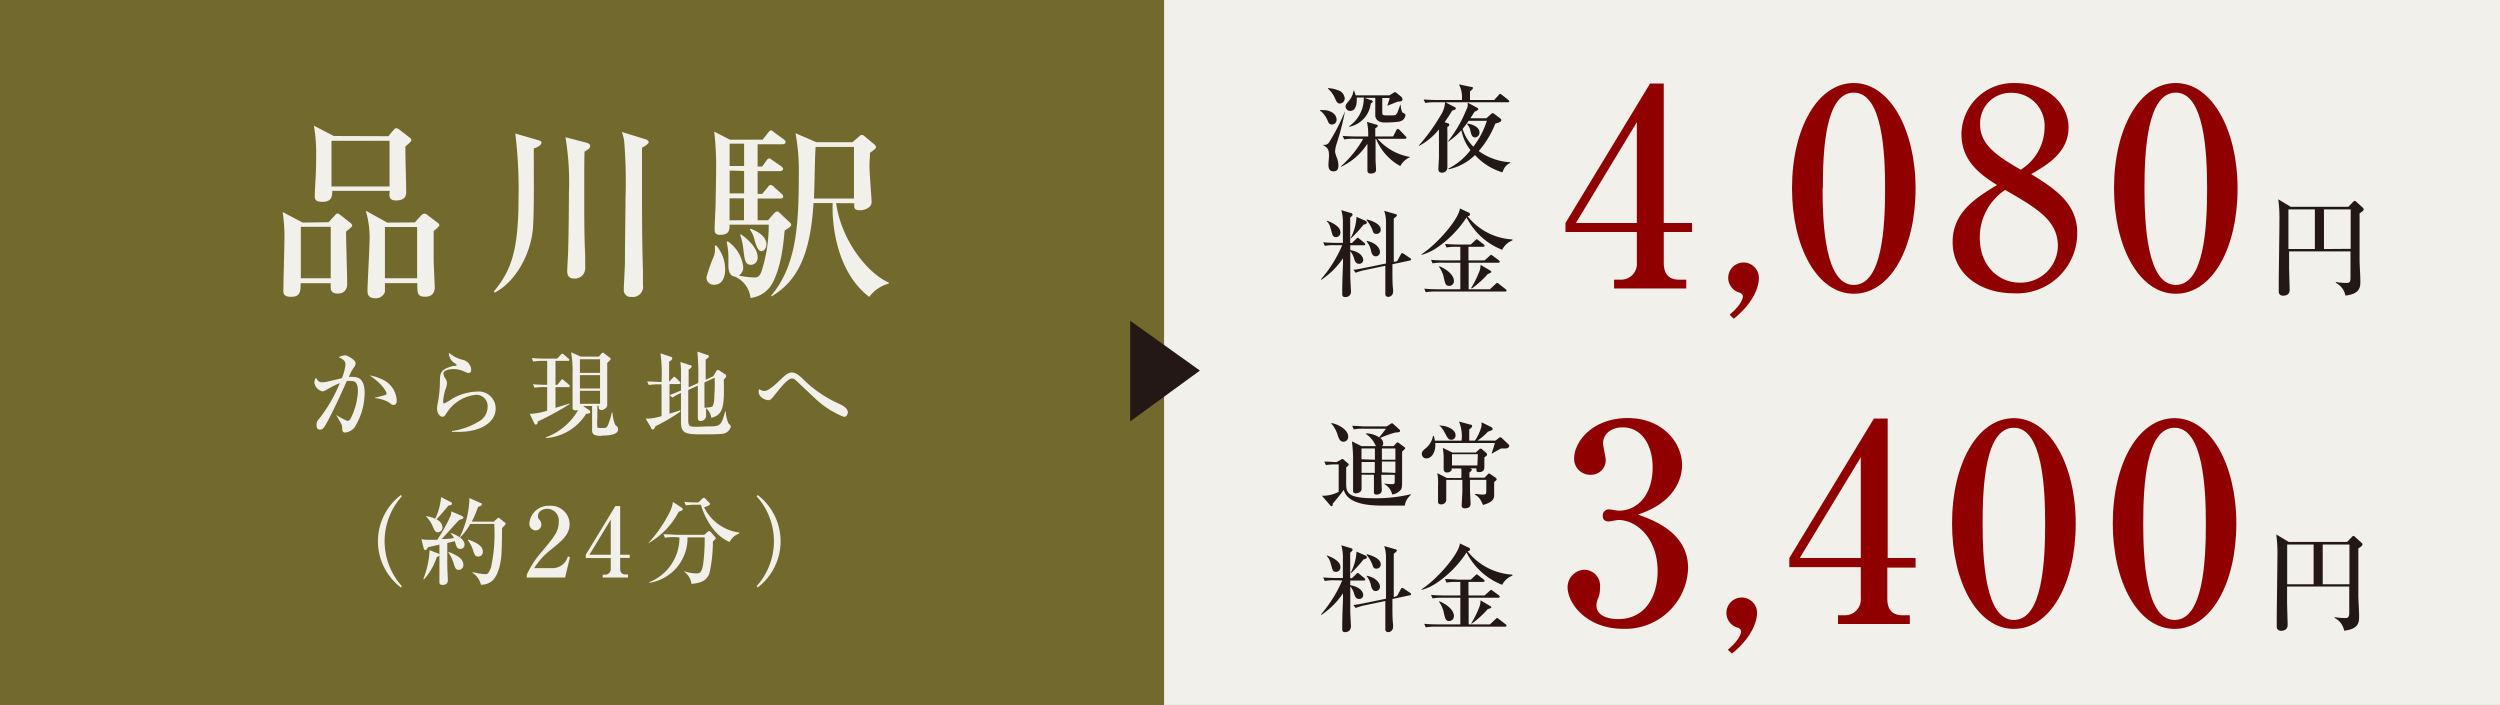 <svg xmlns="http://www.w3.org/2000/svg" viewBox="0 0 261.02 73.6"><rect x="0" y="0" width="261.02" height="73.6" fill="#808080" stroke="none"/><defs><style>.cls-1{fill:#72692d;}.cls-2{fill:#f1f0ea;}.cls-3{fill:#231815;}.cls-4{fill:#900000;}</style></defs><g id="レイヤー_2" data-name="レイヤー 2"><g id="レイヤー_1-2" data-name="レイヤー 1"><rect class="cls-1" width="121.54" height="73.6"/><rect class="cls-2" x="121.54" width="139.49" height="73.6"/><path class="cls-3" d="M139.07,13c-.29,0-.37-.19-.47-.44s-.46-.85-.79-1l0-.06a2.15,2.15,0,0,1,.4,0c.64,0,1.34.36,1.34,1A.48.48,0,0,1,139.07,13Zm.45,2.13a2.84,2.84,0,0,0-.13.74,4.74,4.74,0,0,0,.15.5,2.4,2.4,0,0,1,.2.87c0,.22,0,.65-.51.65s-.53-.45-.53-.7.06-.78.06-.91c0-.71-.16-.87-.61-1.12v-.05a.57.57,0,0,0,.6-.22,20.71,20.71,0,0,0,1.68-3.28l0,0A27.37,27.37,0,0,1,139.52,15.11Zm.42-4.31c-.31,0-.42-.23-.58-.61a2.71,2.71,0,0,0-.7-.94V9.2a3.46,3.46,0,0,1,1.28.32,1,1,0,0,1,.46.74A.52.52,0,0,1,139.94,10.8Zm6.27,6.52a5.61,5.61,0,0,1-2.53-2.83h-.06c0,1.25,0,1.42,0,2.11,0,.32.05.82.05,1.12s-.29.38-.58.38-.32-.21-.32-.32,0-.46,0-.53c0-.61,0-1.24,0-1.62V15A6.54,6.54,0,0,1,140,17.42v-.05a11.26,11.26,0,0,0,2.33-2.88h-.9a5,5,0,0,0-1.08.07l-.17-.37c.61.05,1.32.06,1.43.06h1.24a6.25,6.25,0,0,0-.13-1.53l.93.28c.11,0,.2.07.2.15s-.17.2-.26.24v.86h1.86l.34-.66c0-.06.1-.13.16-.13a.38.38,0,0,1,.18.11l.63.66s.1.11.1.15-.09.11-.16.11h-2.87a5.77,5.77,0,0,0,3.42,1.9v0A2.19,2.19,0,0,0,146.21,17.32Zm0-4.66a10.57,10.57,0,0,1-1.62.11c-.16,0-.87,0-1-.65,0-.15,0-.88,0-1.32v-.6h-1.11l.64.23c.07,0,.21.08.21.16s-.1.13-.21.19a2.82,2.82,0,0,1-2.26,2.44v-.06a3.54,3.54,0,0,0,1.53-3h-.74a2.08,2.08,0,0,1,0,.4c0,.38-.16,1-.66,1a.47.47,0,0,1-.5-.45c0-.15,0-.2.4-.67a2,2,0,0,0,.43-1h.05a4.26,4.26,0,0,1,.17.49h3.53l.41-.25c.05,0,.1-.09.15-.09a.5.5,0,0,1,.19.1l.49.4a.42.42,0,0,1,.12.23c0,.26-.22.26-.49.27l-1.09.43v0c.14-.45.24-.73.25-.81h-.78v1.54c0,.26.1.28.6.28.77,0,.77,0,.9-.17s.09-.21.41-1h0c0,.09.07.81.24.89s.27.13.27.25A.72.72,0,0,1,146.19,12.66Z"/><path class="cls-3" d="M151.12,12.86c.12,0,.19.07.19.17s0,.12-.19.22a5,5,0,0,0,0,.54c0,.59,0,3.21,0,3.73a.55.55,0,0,1-.56.51c-.38,0-.38-.27-.38-.41s.05-.95.06-1.11c0-.8,0-2.11,0-3a6.8,6.8,0,0,1-2.09,1.73l0-.06a19.92,19.92,0,0,0,2.21-3.05,2.91,2.91,0,0,0,.52-1.47l1,.52c.08,0,.11.08.11.15s0,.11-.37.22c-.32.52-.37.59-.79,1.21ZM156,10.44l.47-.51c.07-.08.1-.13.16-.13s.13.06.19.11l.67.53s.09.07.09.14-.08.1-.15.1h-7.55a5.81,5.81,0,0,0-1.08.07l-.16-.37c.6.06,1.31.06,1.42.06h2.57a2.94,2.94,0,0,0-.3-1.63l1.28.27c.11,0,.17,0,.17.12s-.14.22-.3.34v.9Zm-4.79,7.17a6.6,6.6,0,0,0,2.32-1.94,4.84,4.84,0,0,1-.95-2.07,7.38,7.38,0,0,1-1.39,1.2l0-.05a13.63,13.63,0,0,0,1.91-3.3,1.1,1.1,0,0,0,.13-.74l1,.54c.09.05.12.11.12.15s-.15.18-.39.26l-.44.69h1.67l.45-.41c.07-.06.15-.13.2-.13a.42.42,0,0,1,.2.1l.62.47a.2.2,0,0,1,.09.15c0,.19-.19.24-.63.38a9.76,9.76,0,0,1-1.73,2.86,6.21,6.21,0,0,0,3.3,1.17V17a1.47,1.47,0,0,0-.81,1A6.36,6.36,0,0,1,154,16.19a5.58,5.58,0,0,1-2.74,1.48Zm2.13-5c-.24.35-.46.64-.63.85a4.39,4.39,0,0,0,1.12,1.85,8.61,8.61,0,0,0,1.41-2.7Zm-.13.29c.68.1,1.26.44,1.26.92a.5.5,0,0,1-.45.53c-.35,0-.43-.37-.51-.74a1.25,1.25,0,0,0-.32-.62Z"/><path class="cls-3" d="M139.4,25.6a5,5,0,0,0-1.08.07l-.17-.37c.61.05,1.32.06,1.43.06h.63c0-.32,0-1.72,0-2a4.48,4.48,0,0,0-.17-1.42l1,.3c.06,0,.18.07.18.17s-.13.19-.25.31c0,.42,0,2.27,0,2.65h.18l.44-.42a.7.7,0,0,1,.15-.13s.1,0,.19.11l.51.42a.22.22,0,0,1,.1.15c0,.1-.08.11-.15.11h-1.41v.5c1.15.2,1.35.81,1.35,1a.4.4,0,0,1-.45.43c-.27,0-.38-.2-.47-.44a2.35,2.35,0,0,0-.43-.88c0,.25,0,2.59,0,2.66,0,.24.07,1.44.07,1.5a.55.55,0,0,1-.63.63c-.08,0-.28,0-.28-.3,0-.08,0-.4,0-.47,0-.95.08-2.55.08-2.71s0-.44,0-.57a8.13,8.13,0,0,1-2.29,2.27l0-.08a13.61,13.61,0,0,0,2.21-3.55Zm-.84-2.55c.25.08,1.39.52,1.39,1.19a.47.47,0,0,1-.47.52c-.26,0-.35-.18-.41-.41-.21-.75-.26-1-.55-1.25Zm4,0a.23.23,0,0,1,.15.2c0,.11-.16.17-.35.21a12,12,0,0,1-1.3,1.42l-.06,0a5.21,5.21,0,0,0,.63-2.24Zm3.32,4.21.36-.67c.08-.14.09-.16.16-.16a.58.58,0,0,1,.18.08l.62.42c.09.06.13.1.13.16s-.07.1-.12.11l-1.83.39c0,1.58,0,2.11.07,2.65,0,.11,0,.2,0,.25A.54.54,0,0,1,145,31c-.36,0-.36-.2-.36-.37s0-1.65,0-1.93,0-.7,0-.95l-2.1.44a5.92,5.92,0,0,0-1,.29l-.24-.32c.21,0,.64-.08,1.41-.24l2-.41c0-2.62,0-3.5,0-4.39a3.51,3.51,0,0,0-.19-1.11l1.14.33c.11,0,.19.09.19.15s-.17.2-.33.33c0,.27,0,.52,0,1.43,0,1.14,0,2.35,0,3.1Zm-3.17-2.11c1,.21,1.37.79,1.37,1.16a.44.44,0,0,1-.43.45c-.37,0-.45-.36-.5-.56a2.25,2.25,0,0,0-.47-1Zm0-2.24c.35.09,1.45.41,1.45,1.06a.43.43,0,0,1-.46.45c-.29,0-.34-.18-.42-.44a3.81,3.81,0,0,0-.6-1Z"/><path class="cls-3" d="M156.84,26.08a7,7,0,0,1-3.72-3.38,11.28,11.28,0,0,1-3.19,3.23,5.33,5.33,0,0,1-1.5.68l0-.07c1.65-1.08,3.88-3.66,4-4.78l.87.42c.08,0,.18.09.18.2s-.06.16-.25.2A6.43,6.43,0,0,0,157.91,25v.1A2,2,0,0,0,156.84,26.08Zm.29,4.36h-7.19a5.81,5.81,0,0,0-1.08.07l-.16-.37c.61.06,1.31.06,1.42.06h2.35V27.43h-1.82a5,5,0,0,0-1.08.07l-.16-.37c.61.06,1.31.06,1.42.06h1.64V25.77h-.36a5,5,0,0,0-1.08.07l-.16-.37c.61.05,1.31.06,1.42.06h1.27l.45-.42c.06-.06.14-.13.17-.13s.08,0,.18.11l.54.42a.19.19,0,0,1,.1.15c0,.09-.09.11-.15.11h-1.53v1.42H155l.51-.46c.13-.11.14-.13.18-.13s0,0,.17.11l.62.46a.21.21,0,0,1,.1.15c0,.1-.09.11-.15.11h-3.09V30.2h2.22l.58-.54c.09-.08.13-.12.16-.12s.06,0,.19.1l.71.55a.22.22,0,0,1,.1.15C157.28,30.43,157.19,30.44,157.13,30.44Zm-5.81-.59c-.38,0-.43-.23-.56-.81a3.12,3.12,0,0,0-.51-1.18l.05-.06c1.46.65,1.5,1.39,1.5,1.53A.49.49,0,0,1,151.32,29.85Zm4-1.22a10,10,0,0,1-1.65,1.49l-.07-.05a10.78,10.78,0,0,0,.84-1.69,1.88,1.88,0,0,0,.14-.73l1,.59s.13.08.13.15S155.42,28.6,155.27,28.63Z"/><path class="cls-4" d="M163.45,23.28l8.83-14.56h1.43V23.28h2.95v.94h-2.95v3.24c0,1.14.52,1.74,1.61,1.74h.74v.92h-7.54V29.2h.72a1.65,1.65,0,0,0,1.66-1.8V24.22h-7.45Zm1.09,0h6.36V12.75Z"/><path class="cls-4" d="M180.59,32.86c1.33-1.15,1.38-1.77,1.38-1.94s-.18-.3-.28-.35a1.6,1.6,0,1,1,1.95-1.52c0,.67-.35,2.39-2.62,4.23Z"/><path class="cls-4" d="M200,19.67c0,6.24-2.63,11-6.45,11s-6.45-4.89-6.45-11c0-6.26,2.67-11,6.45-11S200,13.58,200,19.67Zm-9.71,0c0,3.81.28,10.08,3.26,10.08s3.27-6.07,3.27-10.08c0-3.74-.28-10-3.27-10S190.32,15.73,190.32,19.67Z"/><path class="cls-4" d="M204.79,14a5.41,5.41,0,0,1,5.73-5.32c3.07,0,5.45,2.06,5.45,4.63s-2.15,3.86-3.9,4.87c2.55,1.57,4.81,3.09,4.81,6.15a6.29,6.29,0,0,1-6.68,6.29c-3.41,0-6.33-2-6.33-5.35,0-3.06,2.35-4.58,4.64-5.95C206.88,18.3,204.79,16.87,204.79,14Zm1.92,10.87c0,2.86,1.95,4.64,4.15,4.64a3.89,3.89,0,0,0,4-3.81c0-2.69-2.18-3.95-5.51-5.87A5.93,5.93,0,0,0,206.71,24.91Zm6.76-11.53A3.44,3.44,0,0,0,210,9.69,3.18,3.18,0,0,0,206.74,13c0,2.12,1.77,3.29,4.24,4.72A5.25,5.25,0,0,0,213.47,13.38Z"/><path class="cls-4" d="M233.62,19.67c0,6.24-2.63,11-6.45,11s-6.45-4.89-6.45-11c0-6.26,2.67-11,6.45-11S233.62,13.58,233.62,19.67Zm-9.72,0c0,3.81.29,10.08,3.27,10.08s3.27-6.07,3.27-10.08c0-3.74-.29-10-3.27-10S223.9,15.73,223.9,19.67Z"/><path class="cls-3" d="M245.19,21.59l.5-.52s.09-.1.16-.1a.38.38,0,0,1,.16.09l.68.62a.33.33,0,0,1,.1.18c0,.09-.08.2-.43.41,0,1,0,2.65,0,4.87,0,.61.08,1.59.08,2.2s0,1.34-1.56,1.52a1.9,1.9,0,0,0-1-1.33l0-.08a6.83,6.83,0,0,0,1.11.09c.31,0,.42-.09.42-.54,0-.71,0-1.43,0-2.75H239c0,.27,0,1.64,0,1.67,0,.26.06,2.24.06,2.31,0,.57-.41.64-.71.64s-.43-.23-.43-.39,0-.79,0-.93c0-.85.07-5.37.07-6.4a14.91,14.91,0,0,0-.12-2.34l1.3.78Zm-6.26.27V26h2.76V21.86Zm6.5,4.12V21.86h-2.79V26Z"/><path class="cls-3" d="M139.52,48.49a5.81,5.81,0,0,0-1.08.07l-.17-.37c.25,0,1.14.06,1.27.06L140,48a.3.3,0,0,1,.16-.08.25.25,0,0,1,.14.08l.4.35c.05,0,.11.09.11.16s-.06.14-.26.3c0,.26,0,1.39,0,1.62,0,1,.09,1.59,2.93,1.59a15.68,15.68,0,0,0,3.83-.42v.07a1.79,1.79,0,0,0-.64,1.12l-2.05,0c-1.22,0-3.89,0-4.32-1.65-.48.66-.81,1.05-1.15,1.44,0,.11,0,.27-.14.27a.2.2,0,0,1-.13-.09l-.86-1a3.58,3.58,0,0,0,1.75-.41V48.49Zm-.5-4.32c.56.08,1.74.64,1.74,1.4a.5.5,0,0,1-.47.55c-.4,0-.5-.3-.67-.84a3.26,3.26,0,0,0-.63-1.07Zm3.14,5.39c0,.23,0,1.26,0,1.47,0,.42-.5.48-.61.48a.26.26,0,0,1-.28-.29c0-.07,0-.36,0-.42,0-.62,0-2.11,0-2.54a15,15,0,0,0-.12-2.18l1,.5h1.51l-.19-.37a2.86,2.86,0,0,0-.85-.9v-.06a2.5,2.5,0,0,1,1.37.41c.17-.19.23-.26.72-.9h-2.28a6,6,0,0,0-1.09.07l-.16-.37c.47,0,1,.06,1.43.06h2.17l.38-.24a.38.38,0,0,1,.18-.09c.06,0,.11.06.17.11l.58.53a.22.22,0,0,1,.09.16c0,.13-.15.15-.5.17a10.52,10.52,0,0,0-1.58.57.7.7,0,0,1,.32.56.32.32,0,0,1-.13.29h1.21l.29-.31s.08-.08.13-.08a.27.27,0,0,1,.14.07l.59.44a.12.12,0,0,1,.06.09c0,.06-.09.15-.16.21l-.16.15c0,.1,0,.27,0,.47V50c0,.9,0,1-.21,1.22a1.43,1.43,0,0,1-.82.41,1.71,1.71,0,0,0-.82-1.09v-.05a7.18,7.18,0,0,0,.79.06c.29,0,.29-.1.29-.29v-.69h-1.4c0,.25.05,1.5.05,1.62,0,.31-.28.45-.55.45s-.27-.15-.27-.3,0-1.52,0-1.77ZM143.55,48V46.82h-1.4c0,.16,0,1,0,1.13Zm-1.39.24v1.13h1.38c0-.36,0-.43,0-1.13Zm3.53-.24V46.82h-1.41V48Zm0,1.37V48.19h-1.41c0,.18,0,1,0,1.13Z"/><path class="cls-3" d="M157.21,46.82h-.47c-.18.08-.85.47-.93.52l-.07,0c.1-.32.33-1,.34-1.09h-6.23c.08.85-.32,1.61-.92,1.61a.46.46,0,0,1-.48-.47c0-.25.13-.35.43-.61a2.17,2.17,0,0,0,.74-1.27h.08a3.36,3.36,0,0,1,.11.5h2.79a4,4,0,0,0-.27-2l1.17.32c.14,0,.2.07.2.15s0,.12-.3.36V46H154a4.94,4.94,0,0,0,.68-1.49,3,3,0,0,0,0-.42l1,.49s.16.08.16.2,0,.12-.5.3a5.81,5.81,0,0,1-1.08.92h1.89l.29-.23c.1-.08.14-.12.2-.12s.16.08.21.13l.63.6a.25.25,0,0,1,.1.2C157.52,46.74,157.39,46.82,157.21,46.82ZM156,50.33c0,.22,0,1.19,0,1.39,0,.54-.42.79-1.16,1-.29-.6-.38-.81-.85-1.08l.05-.08a7.52,7.52,0,0,0,.75.08c.39,0,.39-.08.39-.46V50.1h-1.7c0,.4,0,.69,0,1.15,0,.21.06,1.16.06,1.34,0,.37-.26.48-.6.48a.29.29,0,0,1-.33-.33s.07-1.23.07-1.46c0-.5,0-.82,0-1.18H151s0,.81,0,1,0,1,0,1a.5.5,0,0,1-.53.56c-.33,0-.33-.21-.33-.31s0-.49,0-.57c0-.31,0-.62,0-1a6.37,6.37,0,0,0-.07-1.38l1,.51h1.5a8.15,8.15,0,0,0,0-1h-1c0,.16,0,.22-.12.3a.57.57,0,0,1-.35.12.33.33,0,0,1-.37-.3c0-.17,0-1,0-1.14a6.9,6.9,0,0,0-.09-1.13l1,.49h2.44l.3-.28c.13-.12.15-.13.2-.13a.29.29,0,0,1,.16.07l.4.34a.3.3,0,0,1,.12.21c0,.09-.08.15-.28.3,0,.16,0,.87,0,1s0,.53-.53.53c-.14,0-.3,0-.3-.19v-.2H153.2l.22,0c.19,0,.25.07.25.15s-.18.24-.25.28c0,.29,0,.42,0,.54H155l.33-.34c.08-.07.1-.1.13-.1a.41.41,0,0,1,.15.07l.52.36a.24.24,0,0,1,.13.18C156.3,50.11,156.09,50.24,156,50.33Zm-4.48-4.42c-.23,0-.34-.09-.57-.54-.38-.72-.53-.83-.69-.94v0c.94,0,1.71.47,1.71,1A.44.44,0,0,1,151.47,45.91Zm2.78,1.51H151.6V48.6h2.65Z"/><path class="cls-3" d="M139.4,60.59a5,5,0,0,0-1.08.07l-.17-.37c.61.05,1.32.06,1.43.06h.63c0-.32,0-1.73,0-2a4.48,4.48,0,0,0-.17-1.42l1,.3c.06,0,.18.07.18.17s-.13.19-.25.31c0,.42,0,2.28,0,2.66h.18l.44-.42a.7.7,0,0,1,.15-.13s.1,0,.19.11l.51.42a.22.22,0,0,1,.1.15c0,.1-.08.11-.15.11h-1.41v.49c1.15.2,1.35.81,1.35,1a.4.4,0,0,1-.45.43c-.27,0-.38-.2-.47-.44a2.35,2.35,0,0,0-.43-.88c0,.25,0,2.59,0,2.66,0,.24.07,1.45.07,1.51s0,.62-.63.62c-.08,0-.28,0-.28-.29,0-.08,0-.4,0-.47,0-1,.08-2.56.08-2.72s0-.44,0-.57a8.13,8.13,0,0,1-2.29,2.27l0-.08a13.74,13.74,0,0,0,2.21-3.54ZM138.56,58c.25.08,1.39.52,1.39,1.19a.47.47,0,0,1-.47.52c-.26,0-.35-.18-.41-.41-.21-.75-.26-.95-.55-1.25Zm4,0a.23.23,0,0,1,.15.2c0,.11-.16.17-.35.21a12.34,12.34,0,0,1-1.3,1.43l-.06,0a5.28,5.28,0,0,0,.63-2.25Zm3.32,4.21.36-.67c.08-.14.09-.16.16-.16a.58.58,0,0,1,.18.08l.62.42c.09.06.13.1.13.16s-.07.1-.12.11l-1.83.39c0,1.58,0,2.12.07,2.66,0,.11,0,.2,0,.25A.54.54,0,0,1,145,66c-.36,0-.36-.2-.36-.36s0-1.66,0-1.94,0-.7,0-.95l-2.1.44a5.92,5.92,0,0,0-1,.29l-.24-.32c.21,0,.64-.08,1.41-.24l2-.41c0-2.61,0-3.5,0-4.39a3.51,3.51,0,0,0-.19-1.11l1.14.33c.11,0,.19.09.19.15s-.17.2-.33.33c0,.27,0,.52,0,1.43,0,1.15,0,2.35,0,3.1Zm-3.17-2.1c1,.21,1.37.79,1.37,1.15a.44.44,0,0,1-.43.45c-.37,0-.45-.36-.5-.56a2.26,2.26,0,0,0-.47-1Zm0-2.25c.35.09,1.45.41,1.45,1.06a.43.43,0,0,1-.46.45c-.29,0-.34-.18-.42-.44a3.81,3.81,0,0,0-.6-1Z"/><path class="cls-3" d="M156.84,61.06a7,7,0,0,1-3.72-3.38,11.16,11.16,0,0,1-3.19,3.23,5.33,5.33,0,0,1-1.5.68l0-.07c1.65-1.07,3.88-3.66,4-4.78l.87.42c.08,0,.18.09.18.2s-.06.16-.25.2A6.44,6.44,0,0,0,157.91,60v.1A2,2,0,0,0,156.84,61.06Zm.29,4.37h-7.19a5.81,5.81,0,0,0-1.08.07l-.16-.37c.61.06,1.31.06,1.42.06h2.35V62.41h-1.82a5,5,0,0,0-1.08.07l-.16-.37c.61.06,1.31.06,1.42.06h1.64V60.76h-.36a5,5,0,0,0-1.08.07l-.16-.37c.61,0,1.31.06,1.42.06h1.27l.45-.42c.06-.06.14-.13.17-.13s.08,0,.18.11l.54.42a.19.19,0,0,1,.1.15c0,.09-.09.11-.15.11h-1.53v1.41H155l.51-.46c.13-.11.14-.13.18-.13s0,0,.17.11l.62.46a.21.21,0,0,1,.1.15c0,.1-.09.11-.15.11h-3.09v2.78h2.22l.58-.54c.09-.09.13-.13.16-.13s.06,0,.19.11l.71.55a.22.22,0,0,1,.1.15C157.28,65.42,157.19,65.43,157.13,65.43Zm-5.81-.59c-.38,0-.43-.24-.56-.82a3.12,3.12,0,0,0-.51-1.18l.05-.06c1.46.65,1.5,1.39,1.5,1.53A.5.5,0,0,1,151.32,64.84Zm4-1.23a10.09,10.09,0,0,1-1.65,1.5l-.07,0a11.16,11.16,0,0,0,.84-1.7,1.88,1.88,0,0,0,.14-.73l1,.59s.13.08.13.15S155.42,63.58,155.27,63.61Z"/><path class="cls-4" d="M176.25,59.32a6.55,6.55,0,0,1-6.82,6.33c-3.7,0-5.76-2.58-5.76-4.35a1.81,1.81,0,0,1,1.77-1.81,1.66,1.66,0,0,1,1.61,1.86,2.68,2.68,0,0,1-.17,1.06,1.88,1.88,0,0,0-.2.77c0,1.21,1.4,1.46,2.26,1.46,2.9,0,4.13-2.46,4.13-5,0-3.46-2.21-5.35-4.1-5.35-.14,0-.86.15-1,.15-.37,0-.63-.15-.63-.57a.64.64,0,0,1,.66-.69c.14,0,.89.14,1,.14,2,0,3.55-1.69,3.55-4.52,0-2.32-1.14-4.18-3.12-4.18-1.29,0-2.06.75-2.06,1.69,0,.26.28,1.43.28,1.69a1.53,1.53,0,0,1-1.6,1.57,1.67,1.67,0,0,1-1.7-1.66c0-1.88,2-4.26,5.6-4.26s5.67,2.52,5.67,4.92c0,1.43-.8,3.92-4.61,5.15C172.64,54.32,176.25,55.6,176.25,59.32Z"/><path class="cls-4" d="M180.4,67.84c1.33-1.14,1.38-1.77,1.38-1.94s-.18-.3-.28-.35A1.6,1.6,0,1,1,183.45,64c0,.67-.35,2.39-2.62,4.24Z"/><path class="cls-4" d="M186.82,58.26l8.83-14.56h1.44V58.26H200v1h-2.95v3.23c0,1.15.51,1.75,1.6,1.75h.75v.91H191.9v-.91h.71a1.66,1.66,0,0,0,1.67-1.81V59.21h-7.46Zm1.09,0h6.37V47.74Z"/><path class="cls-4" d="M216.72,54.66c0,6.24-2.64,11-6.46,11s-6.45-4.9-6.45-11c0-6.27,2.67-11,6.45-11S216.72,48.57,216.72,54.66Zm-9.72,0c0,3.8.28,10.07,3.26,10.07s3.27-6.07,3.27-10.07c0-3.75-.28-10-3.27-10S207,50.71,207,54.66Z"/><path class="cls-4" d="M233.49,54.66c0,6.24-2.64,11-6.45,11s-6.45-4.9-6.45-11c0-6.27,2.67-11,6.45-11S233.49,48.57,233.49,54.66Zm-9.72,0c0,3.8.29,10.07,3.27,10.07s3.27-6.07,3.27-10.07c0-3.75-.29-10-3.27-10S223.77,50.71,223.77,54.66Z"/><path class="cls-3" d="M245.06,56.58l.5-.52s.09-.11.16-.11a.32.32,0,0,1,.16.1l.68.62a.27.27,0,0,1,.1.18c0,.09-.08.19-.43.41,0,1,0,2.64,0,4.87,0,.61.08,1.58.08,2.19s0,1.35-1.56,1.53a1.91,1.91,0,0,0-1-1.34l0-.08a6.74,6.74,0,0,0,1.11.1c.3,0,.42-.1.42-.55,0-.71,0-1.42,0-2.74h-6.49c0,.27,0,1.63,0,1.67,0,.26.06,2.24.06,2.31,0,.56-.42.64-.71.64s-.43-.24-.43-.4,0-.79,0-.92c0-.85.07-5.37.07-6.4a14.69,14.69,0,0,0-.12-2.34l1.3.78Zm-6.26.27V61h2.76V56.85ZM245.3,61V56.85h-2.79V61Z"/><path class="cls-2" d="M34.31,23.2l.62-.68c.06-.08.22-.24.3-.24a1,1,0,0,1,.38.22l.94.74c.16.12.22.2.22.3s-.06.18-.64.64c0,1,.12,4.53.12,5.47,0,.56-.3,1-1,1s-.72-.44-.72-.68a2.68,2.68,0,0,1,0-.4H31.39c0,.9-.06,1.42-1,1.42s-.8-.54-.8-.84c0-.76.1-4.15.1-4.83a17.57,17.57,0,0,0-.18-3.18l2.1,1.1Zm-2.9.48v5.37h3.12V23.68Zm9.14-9.46.52-.62c.08-.1.18-.22.3-.22a.76.76,0,0,1,.34.16l1.08.84a.35.35,0,0,1,.16.28c0,.14-.54.54-.62.64a6.23,6.23,0,0,0,0,.68c0,.62.08,3.39.08,3.95,0,.4,0,1-1.08,1-.76,0-.7-.54-.64-1h-6c0,.6-.08,1.14-1,1.14s-.82-.36-.82-.8c0-.26.06-1.38.08-1.6.06-1.12.06-2,.06-2.73a15.47,15.47,0,0,0-.24-2.82l2.08,1.08Zm-5.94.48v4.77h6.06V14.7Zm8.7,8.52.62-.68a.62.62,0,0,1,.4-.24.63.63,0,0,1,.34.18l1,.76c.15.1.2.18.2.28s-.39.46-.59.6c0,.28,0,.54,0,3,0,.46.11,2.66.11,2.86s0,1-1,1c-.84,0-.82-.4-.82-1.42H40.19c0,.16,0,.78,0,.92a1,1,0,0,1-1,.66c-.78,0-.82-.48-.82-.76,0-.78.2-4.19.2-4.91A10,10,0,0,0,38.19,22l2.24,1.24Zm-3.12.48v5.35h3.36V23.7Z"/><path class="cls-2" d="M55.73,15.5c0,2,.05,6.33-.07,8.12-.16,2.74-1.74,5.75-4,6.93l-.1-.12c1.88-2.26,2.58-4.39,2.58-9.9a47.52,47.52,0,0,0-.34-6.59l2.41.7c.2.06.32.1.32.26C56.51,15.22,56,15.42,55.73,15.5Zm5.3.34C61,16.7,61,18,61,20c0,2.43,0,4.73.1,6.67,0,.71,0,1.19,0,1.27a1.08,1.08,0,0,1-1.18,1.14c-.7,0-.7-.6-.7-.84,0,0,.06-1.28.08-1.52.08-2.05.1-5.74.1-6.56a28.77,28.77,0,0,0-.36-5.83l2.24.58s.34.1.34.32S61.41,15.64,61,15.84Zm6-.4c0,1.16,0,2.15,0,4.77,0,1.22,0,5.09.1,8,0,.28,0,.94,0,1.54A1.07,1.07,0,0,1,65.93,31a.71.71,0,0,1-.8-.78c0-.46.12-2.42.12-2.82,0-2.69.06-5.05.06-6.8A51.72,51.72,0,0,0,65.19,15a4.18,4.18,0,0,0-.26-1.22l2.4.74c.28.08.4.2.4.34S67.21,15.36,67,15.44Z"/><path class="cls-2" d="M74.77,25.62a3.81,3.81,0,0,1,.94,2.53c0,.2,0,1.58-1.16,1.58a.74.74,0,0,1-.78-.82,17.15,17.15,0,0,1,.8-2.25,2.59,2.59,0,0,0,.06-1ZM80.18,23l.6-.68c.1-.1.22-.24.36-.24s.22.1.4.28l.94.88a.28.28,0,0,1,.12.22c0,.16-.12.26-.68.62-.1,1.14-.34,4.07-1.46,5.79a3,3,0,0,1-2.1,1.24,2.75,2.75,0,0,0-1.61-2.22c-.59-.08-.7-.64-.7-1.18,0-.16,0-.84,0-1a7.75,7.75,0,0,0-.18-1.45l.11-.06a3.73,3.73,0,0,1,1.62,2.69,1,1,0,0,1-.46.88,8.58,8.58,0,0,0,1.66.2c.28,0,.5-.08.7-.62a15.57,15.57,0,0,0,.76-4.89H76.17c0,.52,0,1.06-1,1.06-.47,0-.56-.24-.56-.58s.09-2.13.1-2.49c0-.18.06-2.72.06-4a30.6,30.6,0,0,0-.2-3.71l1.63.84h3.42l.56-.7c.16-.2.2-.26.3-.26s.12,0,.4.24l.94.68c.1.08.2.16.2.3s-.16.22-.3.22H79.1v2.33h.48l.42-.59c.1-.16.2-.26.32-.26s.22.12.4.24l.8.55c.14.1.24.2.24.32s-.18.22-.32.22H79.1v2.38h.48l.56-.68c.1-.12.18-.26.32-.26a.59.59,0,0,1,.36.22l.76.68a.45.45,0,0,1,.2.3c0,.18-.18.22-.3.22H79.1V23Zm-4-8v2.33h1.51V15Zm0,2.81v2.38h1.51V17.85ZM77.68,23V20.71H76.17V23Zm-.32,1.46c1.38,1,1.74,1.84,1.74,2.37a.73.73,0,0,1-.66.82c-.64,0-.68-.46-.82-1.55a7.16,7.16,0,0,0-.34-1.58Zm1-.58c.34.12,1.66.64,1.66,1.62,0,.38-.22.72-.52.72s-.5-.38-.74-1.24a2.59,2.59,0,0,0-.46-1Zm8.94-2.67c.52,3.79,3.18,7.26,5.5,8.3v.1A3.69,3.69,0,0,0,90.76,31c-3.46-2.62-3.92-7.71-3.82-9.8h-2c-.34,5.62-1.8,8.2-4.38,9.74l-.06-.06c2.54-3,2.9-6.93,2.9-12.5a22.07,22.07,0,0,0-.34-4.47l2.18.94H89l.72-.62c.1-.1.14-.14.26-.14a.49.49,0,0,1,.32.16l1,.84a.37.37,0,0,1,.16.26c0,.12-.06.2-.62.6,0,.36-.06.76-.06,1.41S91,20.81,91,21a.71.71,0,0,1-.22.6,1.5,1.5,0,0,1-1,.35c-.62,0-.62-.27-.58-.73Zm1.86-.48V15.34h-4c-.08.76-.12,4.53-.18,5.39Z"/><path class="cls-2" d="M37,44.65a1.48,1.48,0,0,1-.94.51c-.32,0-.33-.21-.33-.52a1.18,1.18,0,0,0-.2-.56c-.2-.37-.3-.54-.44-.77v0a6.45,6.45,0,0,0,1.17.63.36.36,0,0,0,.32-.19,6.93,6.93,0,0,0,.79-2.91c0-1-.39-1.06-.72-1.06a2.36,2.36,0,0,0-.44,0c-.6,1.36-1.44,3.17-2.06,4.31-.27.48-.43.77-.72.77s-.38-.17-.38-.51.06-.36.45-.86A15.6,15.6,0,0,0,35.48,40a10.66,10.66,0,0,0-1.31.65c-.31.18-.4.21-.51.21a1.1,1.1,0,0,1-.84-.93.8.8,0,0,1,.18-.49c.22.44.43.47.63.47a2.91,2.91,0,0,0,.62-.08l1.44-.34a5.06,5.06,0,0,0,.38-1.41c0-.43-.26-.56-.69-.79a1.54,1.54,0,0,1,.64-.19c.3,0,1.1.51,1.1.78s0,.23-.37.78c-.09.16-.23.47-.32.69l.38,0c.79,0,1.26.4,1.26,1.7A6.82,6.82,0,0,1,37,44.65Zm4.09-2.37c-.12,0-.16,0-.5-.28a3.66,3.66,0,0,0-1.42-.43V41.5c.18,0,1-.24,1.1-.27a.19.19,0,0,0,.08-.18c0-.11-.36-.93-1.77-1.86a5.34,5.34,0,0,1,1.39.45,2.55,2.55,0,0,1,1.45,2.14C41.45,42.11,41.29,42.28,41.12,42.28Z"/><path class="cls-2" d="M47.92,45.09c-.33,0-.55,0-.73,0V45A7.28,7.28,0,0,0,50,44a1.74,1.74,0,0,0,.91-1.51,1.18,1.18,0,0,0-1.17-1.27,4.11,4.11,0,0,0-3,1.74l-.24.36c-.13.18-.22.19-.29.19-.41,0-.58-.56-.58-.83a2.28,2.28,0,0,1,.07-.55,12.57,12.57,0,0,0,.23-2.22c0-.9,0-1.34,1.38-1.7.06,0,.32,0,.37-.08a.08.08,0,0,0,0,0c0-.05,0-.08-.34-.3a1.26,1.26,0,0,1-.47-1,3.35,3.35,0,0,0,1.41.73,1.12,1.12,0,0,1,.91,1c0,.15,0,.38-.25.38a1,1,0,0,1-.46-.15,2.59,2.59,0,0,0-1.18-.25c-.24,0-1,.07-1,.46a1.06,1.06,0,0,0,.23.56.85.85,0,0,1,.14.45,2.13,2.13,0,0,1-.17.67,6.23,6.23,0,0,0-.24,1.23c0,.06,0,.22.12.22a6.8,6.8,0,0,0,.81-.48,5.33,5.33,0,0,1,2.56-.76,1.77,1.77,0,0,1,2,1.74C51.78,44,50.31,45.09,47.92,45.09Z"/><path class="cls-2" d="M56.16,44c0,.15-.08.33-.21.33a.18.18,0,0,1-.16-.12l-.48-1a6.88,6.88,0,0,0,1.82-.33V40.42H56.9a6,6,0,0,0-1.09.06l-.17-.36c.64.05,1.29.06,1.49.06v-2.5h-.36a5.6,5.6,0,0,0-1.09.07l-.16-.37a13.56,13.56,0,0,0,1.43.06h1.22l.36-.38c.07-.07.11-.13.17-.13a.32.32,0,0,1,.19.1l.46.4a.21.21,0,0,1,.1.15c0,.1-.1.1-.15.1H58v2.5h.19l.35-.44c.08-.1.1-.13.16-.13s.07,0,.18.11l.51.43s.11.09.11.16-.1.11-.15.11H58v2.16l1.47-.45,0,.06A28.61,28.61,0,0,1,56.16,44Zm6.66,1.51c-.78,0-1-.15-1-.59,0-.22,0-.68,0-2.53h-.94l.65.45a.22.22,0,0,1,.1.17c0,.13-.14.19-.43.19A5.4,5.4,0,0,1,57,45.74l0-.08a6.45,6.45,0,0,0,3.37-2.86.57.57,0,0,1-.24.05c-.35,0-.35-.19-.35-.27,0-.44,0-1.13,0-1.57,0-.29,0-1.73,0-2.06a11.06,11.06,0,0,0-.15-2.17l1,.45h1.91l.23-.29s.09-.11.16-.11a.33.33,0,0,1,.16.07l.58.45c.06,0,.09.09.09.14s-.22.29-.36.4c0,1.3,0,3.46,0,3.52s0,.64,0,.9-.38.5-.56.5c-.34,0-.34-.2-.34-.45h-.13v1.16a7.53,7.53,0,0,0,0,1.1c0,.07.42.07.54.07.31,0,.44,0,.57-.32a8.31,8.31,0,0,0,.4-1.3h.07a3.77,3.77,0,0,0,.29,1.3c.24.2.27.23.27.34C64.71,45.42,63.44,45.48,62.82,45.48Zm-.17-8h-2.1v1.42h2.1Zm0,1.66h-2.1v1.39h2.1Zm0,1.63h-2.1v1.36h2.1Z"/><path class="cls-2" d="M68.44,44.5c-.06.13-.14.34-.28.34S68,44.78,68,44.7l-.59-1a2,2,0,0,0,.34,0,5.45,5.45,0,0,0,1.32-.26c0-1.93,0-2.14,0-3.31h-.25a5.81,5.81,0,0,0-1.08.07l-.17-.37c.58,0,1.23.06,1.5.06a16.36,16.36,0,0,0-.11-3l1.08.36a.18.18,0,0,1,.15.16c0,.16-.2.28-.33.35,0,.44,0,1.4,0,2.1l.37-.39c.11-.11.12-.13.16-.13s.15.08.18.11l.39.39c.08.08.09.1.09.16s-.09.1-.15.1h-1c0,1.28,0,1.46,0,3.09.69-.2.89-.27,1.15-.37L71,43A19.67,19.67,0,0,1,68.44,44.5Zm7,.79c-.31.06-1.81.06-2.23.06-1.71,0-2.11-.14-2.11-1.32,0-.43,0-2.52,0-3a5.45,5.45,0,0,0-.89.48l-.3-.26c.36-.13.6-.23,1.19-.48,0-.31,0-1.84,0-2.18a5.72,5.72,0,0,0-.07-.8l1,.33c.16,0,.19.1.19.16s-.19.25-.32.31c0,.43,0,.95,0,1.85l1-.45a26.88,26.88,0,0,0-.09-3.28l1,.34c.12,0,.19.07.19.15s0,.14-.32.34c0,.57,0,1.58,0,2.11l.78-.36.28-.46c.11-.18.15-.21.2-.21a.48.48,0,0,1,.25.12l.5.33a.19.19,0,0,1,.13.17c0,.15-.16.29-.25.38.06,2.7,0,3.69-1.3,4a1.6,1.6,0,0,0-.55-1c0,.12,0,.71,0,.79a.55.55,0,0,1-.57.54c-.18,0-.29-.06-.29-.35,0,0,0-.12,0-.27,0-.47,0-1.05,0-3.07l-1,.45c0,.43,0,2.62,0,3.11,0,.28,0,.61.29.7s1.43,0,1.69,0c1.32,0,1.47,0,1.87-1.57h.06a3.36,3.36,0,0,0,.29,1.25s.25.25.25.31A1,1,0,0,1,75.45,45.29Zm-.83-5.85-1.06.49c0,.71,0,2.12,0,2.63a2.45,2.45,0,0,0,.79-.1c.25-.15.25-1.11.25-1.46C74.64,41,74.63,39.83,74.62,39.44Z"/><path class="cls-2" d="M88.1,43.52a9.31,9.31,0,0,1-2.91-1.84l-2.13-2a.59.59,0,0,0-.39-.16c-.41,0-1.15.93-1.52,1.39-.62.79-.7.87-.94.87s-1-.23-1-.92a.46.46,0,0,1,.07-.23.93.93,0,0,0,.56.19c.42,0,1.31-.85,1.7-1.23.57-.56.87-.7,1.16-.7s.62.2,1,.55a12.7,12.7,0,0,0,4,2.76c.46.23.83.48.83.91C88.46,43.24,88.46,43.52,88.1,43.52Z"/><path class="cls-2" d="M41.86,61.34a6.06,6.06,0,0,1,0-9.66l.1.14a7,7,0,0,0,0,9.38Z"/><path class="cls-2" d="M48.2,53.86c.14.07.18.12.18.19s-.05.13-.43.23c-.32.3-1.57,1.77-1.85,2,.09,0,.86,0,1.3-.11a2.2,2.2,0,0,0-.41-.54l0,0c.71.2,1.51.67,1.51,1.23a.42.42,0,0,1-.42.45c-.33,0-.38-.17-.45-.35s-.12-.39-.14-.46l-.79.19c0,.33,0,2.07,0,2.12,0,.58.06,1.67.06,1.76s0,.5-.55.5c-.33,0-.33-.19-.33-.3s0-.2,0-.3c0-1.46,0-1.67,0-3.61l-1.16.27a2.09,2.09,0,0,0-.14.17c-.05.08-.08.14-.16.14s-.17-.11-.19-.21l-.23-.94a3.72,3.72,0,0,0,.89.07l.76,0a16.65,16.65,0,0,0,1.42-2.57,1.37,1.37,0,0,0,.05-.4Zm-4,6.58a9.08,9.08,0,0,0,.65-3l.87.34c.09,0,.16.08.16.16s-.11.15-.28.23a6.38,6.38,0,0,1-1.34,2.33Zm.32-6.55a3.62,3.62,0,0,1,.92.27,6.51,6.51,0,0,0,.61-2.26l1,.51a.21.21,0,0,1,.14.17c0,.14-.16.17-.37.21-.58.7-.65.78-1.25,1.44a1,1,0,0,1,.63.81.49.49,0,0,1-.46.53c-.28,0-.33-.1-.58-.65a2.92,2.92,0,0,0-.69-1Zm2.33,3.74c.88.34,1.53.71,1.53,1.35a.49.49,0,0,1-.48.52c-.33,0-.41-.26-.55-.74a4.2,4.2,0,0,0-.54-1.08Zm4.69-3.16.35-.31c.07-.07.11-.1.16-.1s.08,0,.17.1l.46.38c.06,0,.11.08.11.16s-.27.33-.34.39,0,.39-.08,2.53c0,.18-.09,2.48-1.16,3.16a1.86,1.86,0,0,1-1,.27,2,2,0,0,0-.87-1.24l0-.08a6.64,6.64,0,0,0,1.32.22c.19,0,.34,0,.6-.69a16.37,16.37,0,0,0,.34-4.56h-2.5a6,6,0,0,1-1.05,1.4l-.06,0a9.58,9.58,0,0,0,1-3.62A3.28,3.28,0,0,0,49,52l1.16.51c.11,0,.15.1.15.16s0,.11-.4.26a10.91,10.91,0,0,1-.65,1.53Zm-2.66,1.87c1.33.46,1.53.88,1.53,1.27a.47.47,0,0,1-.48.5c-.32,0-.41-.24-.53-.62a3.54,3.54,0,0,0-.56-1.1Z"/><path class="cls-2" d="M55,60a10,10,0,0,1,1.62-2.46c1.28-1.54,1.72-2.07,1.72-3.08a1.23,1.23,0,0,0-1.17-1.34c-.49,0-1,.25-1,.77,0,.16,0,.21.19.42a.76.76,0,0,1,.16.45.6.6,0,0,1-.59.62.69.69,0,0,1-.66-.73,2,2,0,0,1,2.11-1.84,1.94,1.94,0,0,1,2.09,1.89c0,1.09-.7,1.67-1.86,2.62a7.55,7.55,0,0,0-1.84,2h1.9a1.66,1.66,0,0,0,1.62-1.23l.22.08L59,60.3H55Z"/><path class="cls-2" d="M61.16,57.92l3.09-5.08h.5v5.08h1v.33h-1v1.12c0,.4.18.61.56.61h.26v.32H62.93V60h.25a.58.58,0,0,0,.59-.63v-1.1H61.16Zm.38,0h2.23V54.25Z"/><path class="cls-2" d="M71.16,53c.07,0,.13.1.13.18s-.17.17-.43.25a7.94,7.94,0,0,1-3.19,3.3l0,0a14.63,14.63,0,0,0,2.25-3.25,3.53,3.53,0,0,0,.34-1.08Zm-.65,3.08a5,5,0,0,0-1.08.07l-.16-.37c.6,0,1.31.06,1.42.06h2.84l.33-.29c.09-.08.14-.1.19-.1a.27.27,0,0,1,.15.09l.44.5c.06.07.1.12.1.16s-.12.19-.31.32a14.69,14.69,0,0,1-.36,3.33c-.31.85-.94,1-1.87,1.12a1.88,1.88,0,0,0-.75-1.27l0-.06a4,4,0,0,0,1.18.23c.43,0,.62,0,.79-1a19.18,19.18,0,0,0,.15-2.76H71.78a4.7,4.7,0,0,1-4,4.74l0-.06a5,5,0,0,0,3.16-4.68Zm2.18-3.38a5.81,5.81,0,0,0-1.08.07l-.16-.37c.58.06,1.25.06,1.47.06l.4-.39c.06-.05.1-.1.16-.1s.1,0,.17.1l.4.41c.06.07.09.1.09.15s-.23.24-.63.33a4.78,4.78,0,0,0,3.67,2.64l0,.11a1.71,1.71,0,0,0-1,.88c-2.07-.87-2.88-3.46-3-3.89Z"/><path class="cls-2" d="M79.11,61.34,79,61.2a7,7,0,0,0,0-9.38l.1-.14a6.06,6.06,0,0,1,0,9.66Z"/><path class="cls-3" d="M125.28,38.69,118,44V33.49Z"/></g></g></svg>